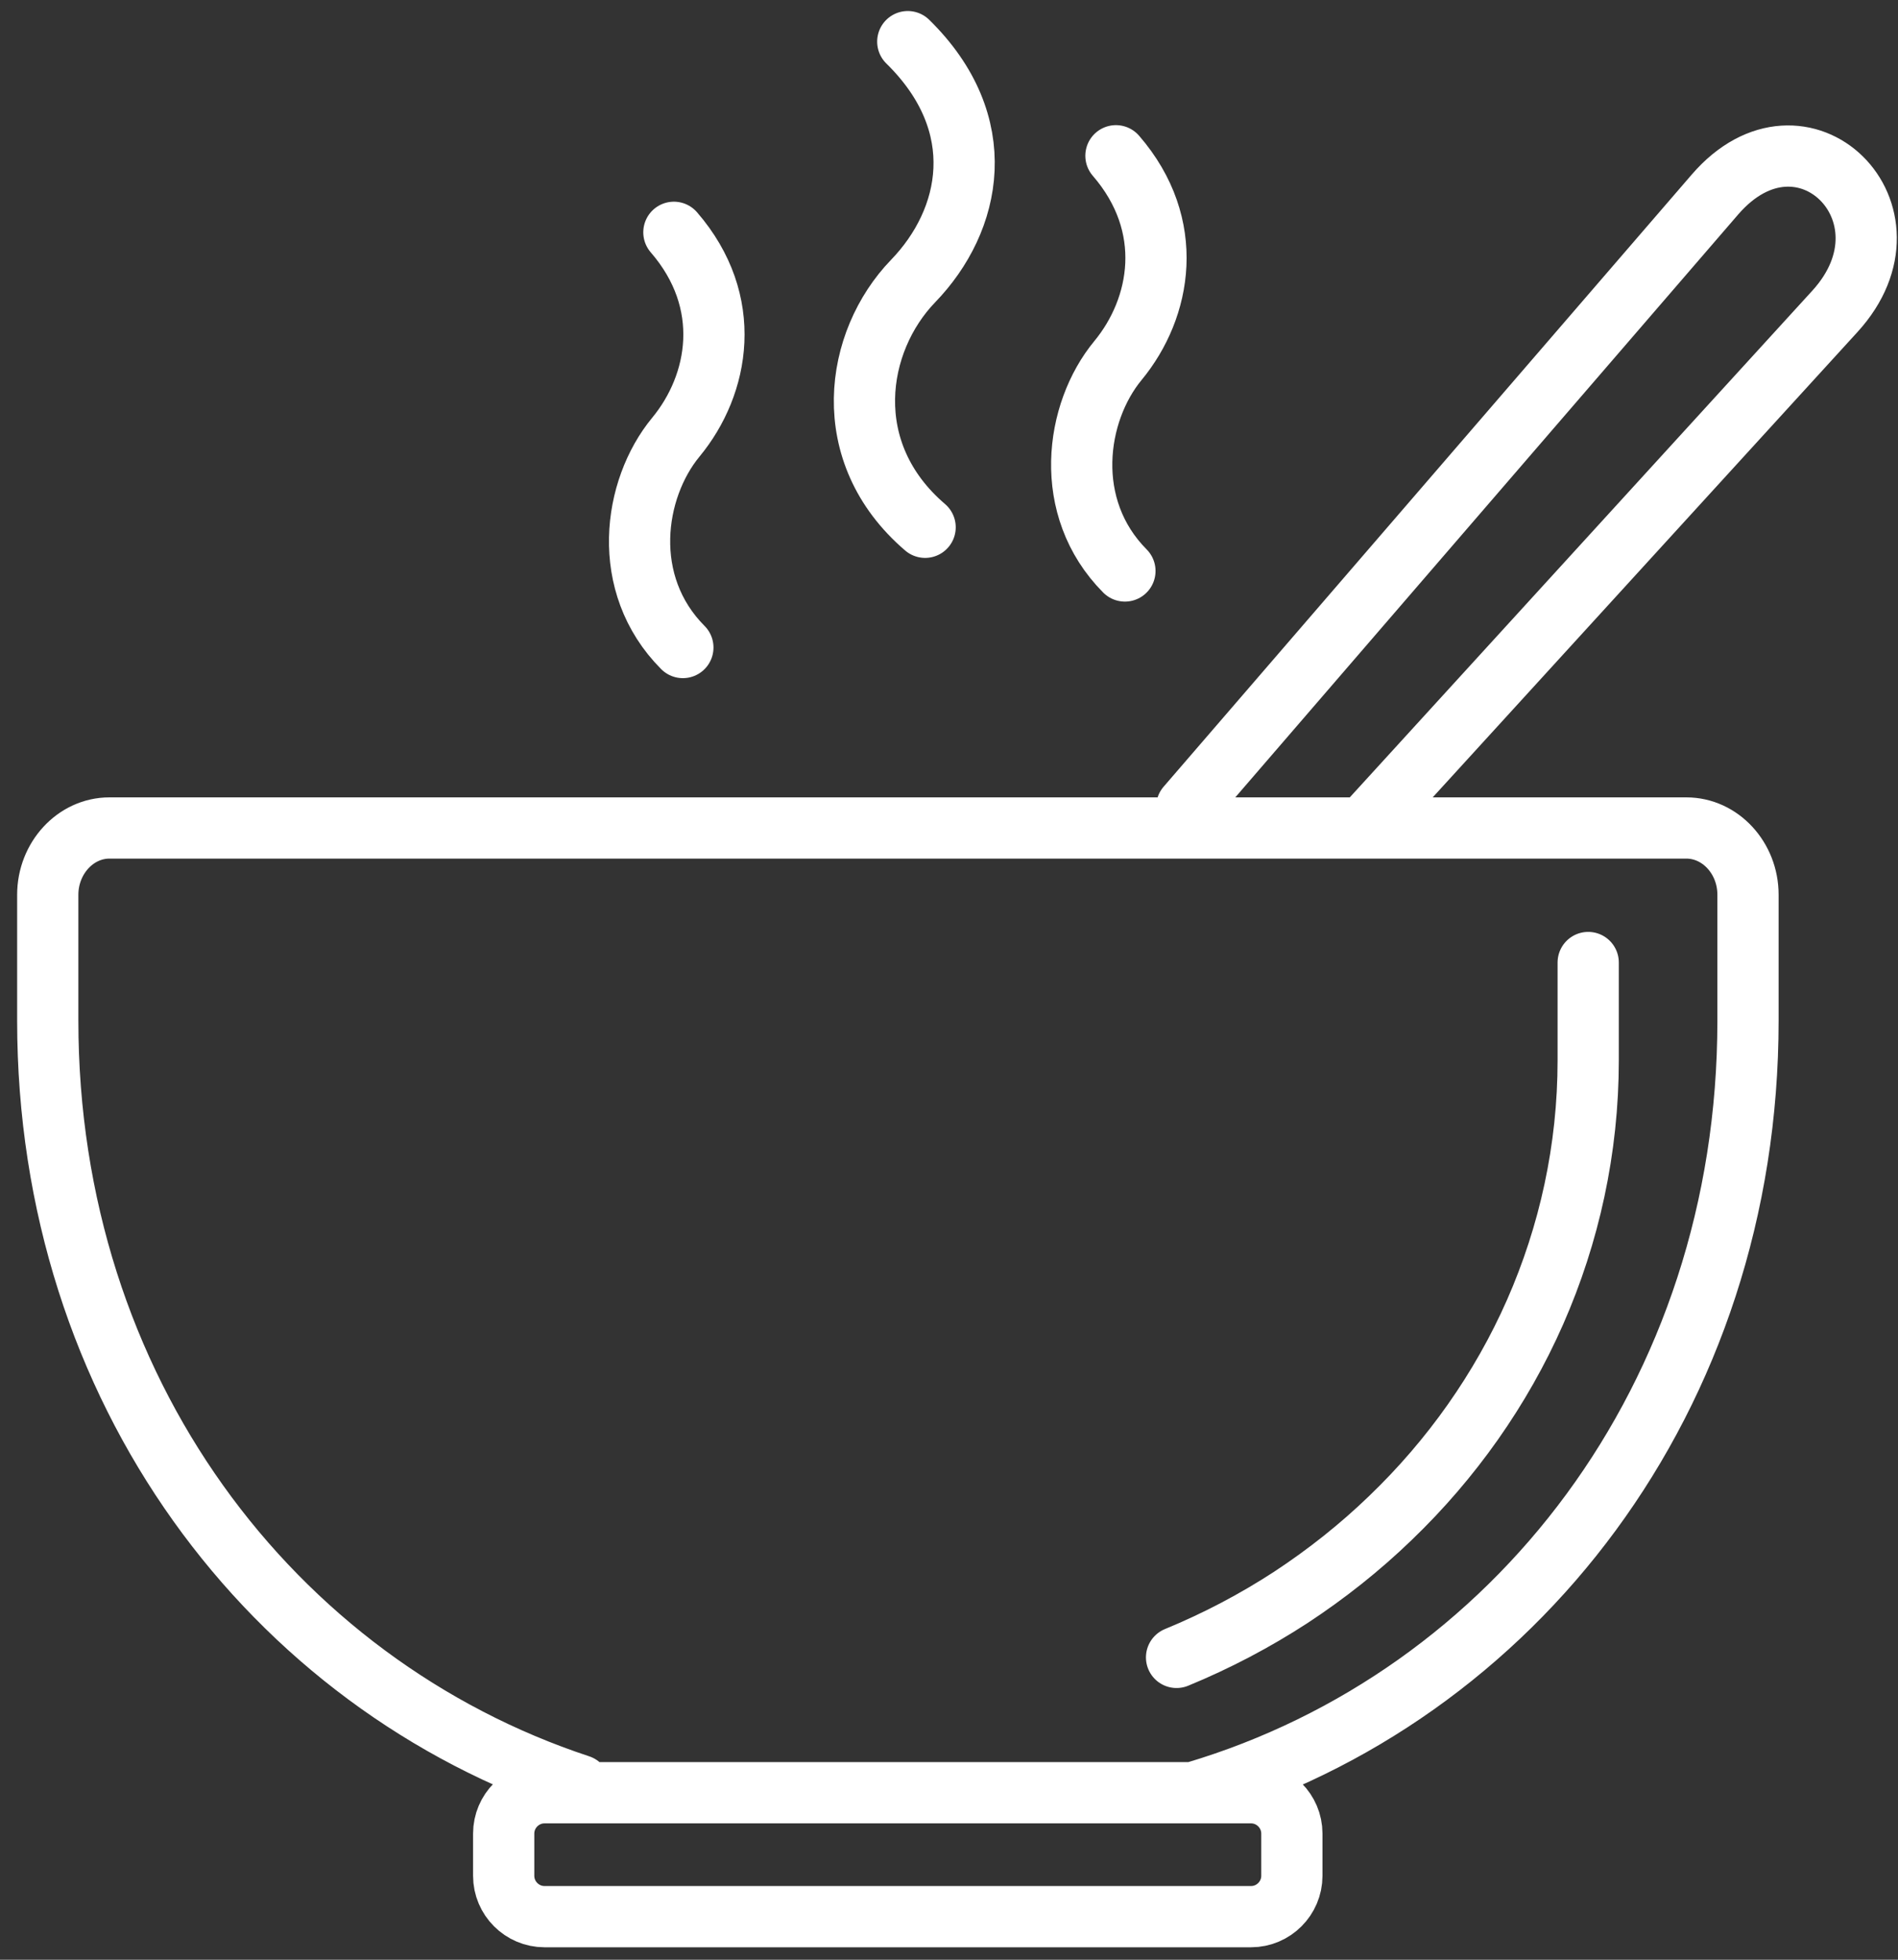 <?xml version="1.0" encoding="UTF-8"?> <svg xmlns="http://www.w3.org/2000/svg" width="93" height="96" viewBox="0 0 93 96" fill="none"><rect x="0" y="0" width="93" height="96" fill="#333333" stroke="none"/><path d="M58.58 87.78C74.18 83.13 85.65 68.48 85.65 50V43.83C85.65 42.03 84.29 40.56 82.63 40.56H5.36C3.7 40.56 2.34 42.04 2.34 43.83V50C2.34 68.06 13.31 82.48 28.4 87.46M66.8 40.56L89.91 15.25C94.29 10.45 88.32 4.56 84.03 9.53L58.15 39.52M33.46 31.72C30.36 28.61 31.02 23.95 33.12 21.41C35.24 18.84 35.98 14.8 33.02 11.38M45.33 25.83C41.04 22.16 41.89 16.72 44.74 13.77C47.62 10.79 48.6 6.08 44.48 2.04M55.12 27.97C52.03 24.86 52.68 20.2 54.78 17.66C56.9 15.09 57.64 11.05 54.68 7.63M77.82 47.15V51.94C77.82 56.3 76.89 60.47 75.22 64.27C73.55 68.06 71.12 71.49 68.13 74.36C66.64 75.8 65 77.1 63.25 78.25C61.5 79.39 59.62 80.38 57.65 81.19M26.68 87.82H61.3C62.4 87.82 63.3 88.72 63.3 89.82V91.89C63.3 92.99 62.4 93.89 61.3 93.89H26.68C25.58 93.89 24.68 92.99 24.68 91.89V89.82C24.68 88.72 25.58 87.82 26.68 87.82Z" stroke="white" stroke-width="3" stroke-linecap="round" stroke-linejoin="round"></path></svg> 